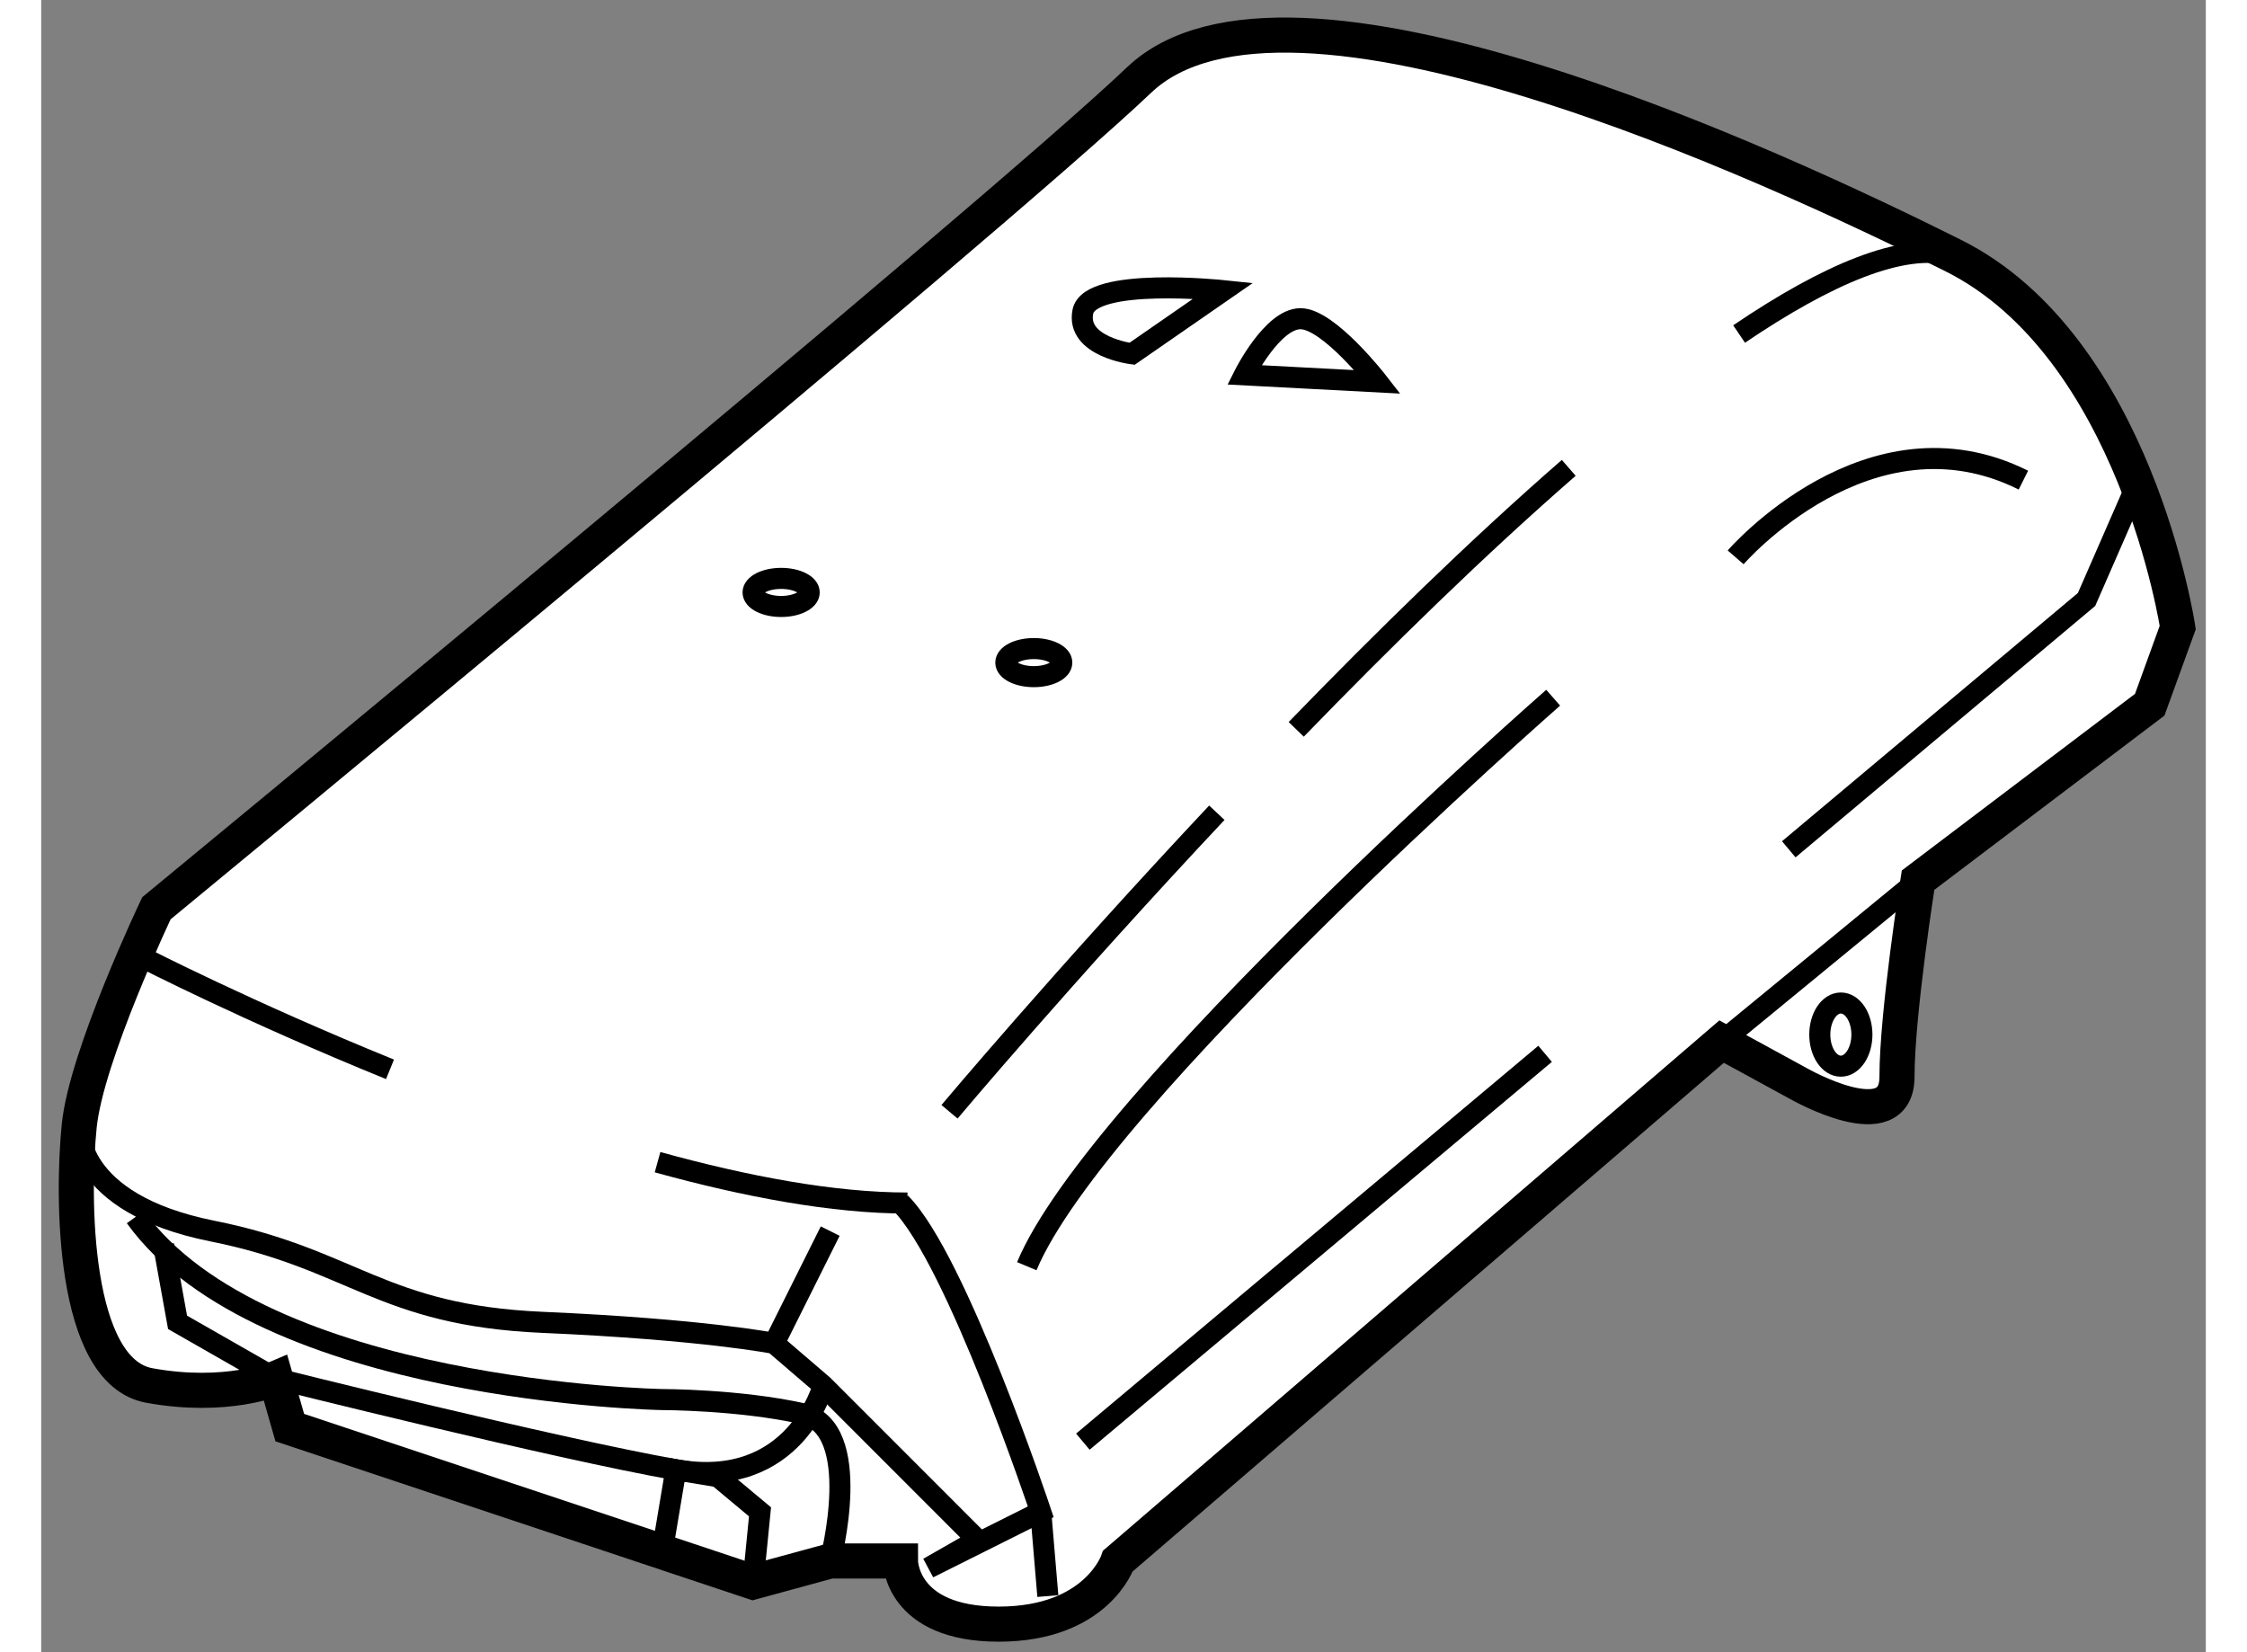 <?xml version="1.0" encoding="utf-8"?>
<!-- Generator: Adobe Illustrator 15.1.0, SVG Export Plug-In . SVG Version: 6.00 Build 0)  -->
<!DOCTYPE svg PUBLIC "-//W3C//DTD SVG 1.1//EN" "http://www.w3.org/Graphics/SVG/1.1/DTD/svg11.dtd">
<svg version="1.1" xmlns="http://www.w3.org/2000/svg" xmlns:xlink="http://www.w3.org/1999/xlink" x="0px" y="0px" width="244.8px"
	 height="180px" viewBox="139.538 15.181 30.842 23.541" enable-background="new 0 0 244.8 180" xml:space="preserve">
	
<rect x="139.538" y="15.181" width="30.842" height="23.541" fill="#808080" stroke="none"/>
	
<g><path fill="#FFFFFF" stroke="#000000" stroke-width="0.5" d="M169.98,24.122c0,0-0.599-4-3.199-5.3
			c-2.601-1.3-9.501-4.5-11.601-2.5s-14,11.8-14,11.8s-0.999,2.099-1.1,3.1c-0.101,1-0.101,3.5,1,3.7c1.1,0.2,1.8-0.1,1.8-0.1
			l0.2,0.7l6.6,2.2l1.1-0.3h1.001c0,0-0.001,0.9,1.399,0.9s1.7-0.9,1.7-0.9l8.601-7.4l1.099,0.6c0,0,1.4,0.8,1.4-0.1
			s0.3-2.8,0.3-2.8l3.301-2.5L169.98,24.122z"></path><path fill="none" stroke="#000000" stroke-width="0.3" d="M140.081,31.222c0,0-0.101,1.1,1.899,1.5c2.001,0.4,2.401,1.2,4.7,1.3
			c2.3,0.1,3.301,0.3,3.301,0.3l0.699,0.6l2.199,2.2l-0.699,0.399l1.6-0.8c0,0-1.199-3.599-1.999-4.4"></path><path fill="none" stroke="#000000" stroke-width="0.3" d="M148.32,31.74c1.258,0.347,2.499,0.582,3.561,0.582"></path><path fill="none" stroke="#000000" stroke-width="0.3" d="M140.981,28.822c0,0,1.506,0.774,3.527,1.595"></path><path fill="none" stroke="#000000" stroke-width="0.3" d="M150.78,37.422c0,0,0.5-1.899-0.399-2.1c-0.9-0.2-2.001-0.2-2.001-0.2
			s-5.699-0.1-7.5-2.6"></path><line fill="none" stroke="#000000" stroke-width="0.3" x1="163.481" y1="30.021" x2="166.28" y2="27.722"></line><ellipse fill="none" stroke="#000000" stroke-width="0.3" cx="165.18" cy="29.922" rx="0.3" ry="0.45"></ellipse><path fill="none" stroke="#000000" stroke-width="0.3" d="M163.73,19.94c1.253-0.848,2.333-1.314,3.051-1.119"></path><path fill="none" stroke="#000000" stroke-width="0.3" d="M157.42,25.573c1.237-1.277,2.584-2.595,3.883-3.726"></path><path fill="none" stroke="#000000" stroke-width="0.3" d="M152.48,31.022c0,0,1.623-1.933,3.809-4.261"></path><line fill="none" stroke="#000000" stroke-width="0.3" x1="149.981" y1="34.322" x2="150.78" y2="32.722"></line><path fill="none" stroke="#000000" stroke-width="0.3" d="M150.681,34.922c0,0-0.399,1.5-2.1,1.2c-1.701-0.3-5.7-1.3-5.7-1.3
			l-1.4-0.8l-0.199-1.1"></path><line fill="none" stroke="#000000" stroke-width="0.3" x1="153.78" y1="36.722" x2="153.881" y2="37.922"></line><line fill="none" stroke="#000000" stroke-width="0.3" x1="160.966" y1="30.196" x2="154.38" y2="35.722"></line><polyline fill="none" stroke="#000000" stroke-width="0.3" points="169.38,22.122 168.681,23.722 164.438,27.282 		"></polyline><path fill="none" stroke="#000000" stroke-width="0.3" d="M163.681,23.122c0,0,1.9-2.2,4.1-1.1"></path><path fill="none" stroke="#000000" stroke-width="0.3" d="M161.081,25.122c0,0-6.499,5.7-7.5,8.1"></path><path fill="none" stroke="#000000" stroke-width="0.3" d="M158.58,20.622c0,0-0.699-0.9-1.099-0.9c-0.4,0-0.801,0.8-0.801,0.8
			L158.58,20.622z"></path><path fill="none" stroke="#000000" stroke-width="0.3" d="M156.381,19.322c0,0-1.901-0.2-2.001,0.3c-0.1,0.5,0.701,0.6,0.701,0.6
			L156.381,19.322z"></path><ellipse fill="none" stroke="#000000" stroke-width="0.3" cx="150.081" cy="23.622" rx="0.4" ry="0.2"></ellipse><ellipse fill="none" stroke="#000000" stroke-width="0.3" cx="153.681" cy="24.622" rx="0.399" ry="0.2"></ellipse><polyline fill="none" stroke="#000000" stroke-width="0.3" points="149.681,37.722 149.78,36.722 149.181,36.222 148.581,36.122 
			148.38,37.322 		"></polyline></g>


</svg>